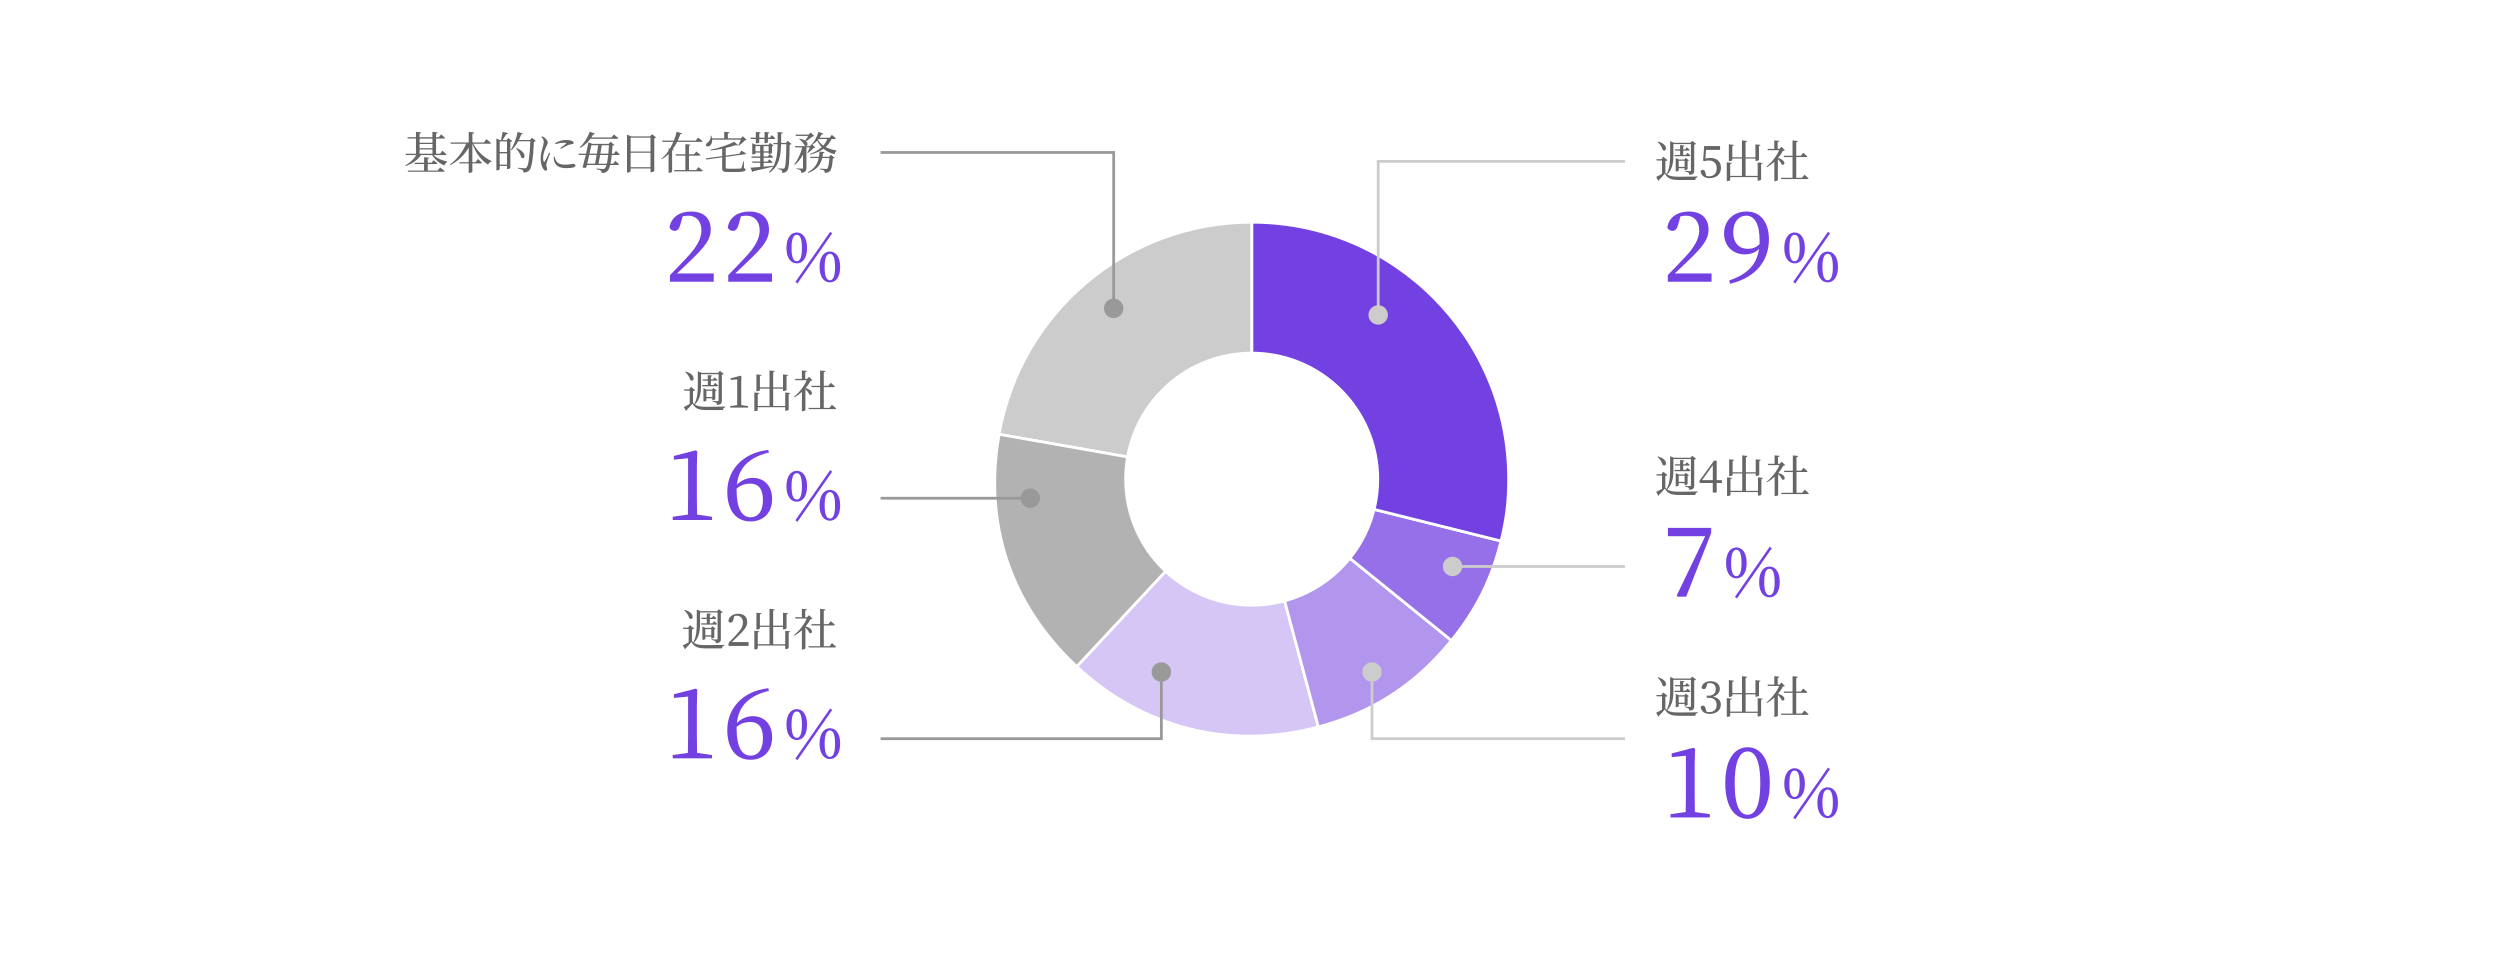 <?xml version="1.0" encoding="UTF-8"?>
<svg id="_レイヤー_2" data-name="レイヤー 2" xmlns="http://www.w3.org/2000/svg" viewBox="0 0 900 345">
  <defs>
    <style>
      .cls-1, .cls-2, .cls-3, .cls-4, .cls-5, .cls-6 {
        stroke: #fff;
      }

      .cls-1, .cls-2, .cls-3, .cls-4, .cls-5, .cls-6, .cls-7, .cls-8 {
        stroke-miterlimit: 10;
      }

      .cls-1, .cls-9 {
        fill: #7341e1;
      }

      .cls-2, .cls-10 {
        fill: #ccc;
      }

      .cls-3 {
        fill: #d5c6f6;
      }

      .cls-4 {
        fill: #b296ee;
      }

      .cls-5 {
        fill: #b2b2b2;
      }

      .cls-6 {
        fill: #9670e8;
      }

      .cls-7 {
        stroke: #999;
      }

      .cls-7, .cls-8 {
        fill: none;
      }

      .cls-8 {
        stroke: #ccc;
      }

      .cls-10, .cls-11, .cls-12, .cls-9, .cls-13 {
        stroke-width: 0px;
      }

      .cls-11 {
        fill: #666;
      }

      .cls-12 {
        fill: #999;
      }

      .cls-13 {
        fill: #fff;
      }
    </style>
  </defs>
  <g id="Object">
    <rect class="cls-13" width="900" height="345"/>
  </g>
  <g id="Text">
    <g>
      <path class="cls-9" d="M616.16,98.44v2.98h-15.75v-2.38c2.1-2.1,4.13-4.31,5.81-6.06,3.89-4.06,5.5-7.04,5.5-10.12s-1.82-5.22-4.69-5.22c-.56,0-1.29.07-2.07.25l-.77,2.8c-.46,1.75-1.12,2.42-2.1,2.42-.81,0-1.47-.42-1.86-1.15.53-3.92,3.89-5.81,7.7-5.81,4.94,0,7.14,2.7,7.14,6.55,0,3.29-1.79,5.92-7.67,11.48-1.08,1.05-2.73,2.62-4.48,4.27h13.23Z"/>
      <path class="cls-9" d="M622.53,100.96c6.79-2.31,9.94-5.92,10.71-11.34-1.29,1.3-3.04,1.96-5.15,1.96-4.09,0-7.42-2.84-7.42-7.53s3.4-7.91,8.12-7.91c4.97,0,8.02,3.85,8.02,10.01,0,7.32-4.24,13.69-14,16l-.28-1.19ZM633.42,87.97c.03-.42.03-.91.03-1.37,0-6.23-1.96-8.96-4.79-8.96-2.56,0-4.69,2.03-4.69,6.02s2.28,5.92,5.21,5.92c1.68,0,3.01-.49,4.24-1.61Z"/>
      <path class="cls-9" d="M649.76,89.28c0,3.92-1.79,5.54-3.7,5.54s-3.72-1.62-3.72-5.54,1.81-5.59,3.72-5.59,3.7,1.64,3.7,5.59ZM646.06,94.04c.96,0,1.84-.91,1.84-4.75s-.88-4.75-1.84-4.75-1.89.86-1.89,4.75.91,4.75,1.89,4.75ZM645.55,101.49l12.52-18.04.74.56-12.52,18.06-.74-.59ZM661.67,96.12c0,3.92-1.79,5.54-3.7,5.54s-3.72-1.62-3.72-5.54,1.81-5.56,3.72-5.56,3.7,1.62,3.7,5.56ZM657.97,100.88c.96,0,1.86-.91,1.86-4.75s-.91-4.75-1.86-4.75-1.89.88-1.89,4.75.93,4.75,1.89,4.75Z"/>
    </g>
    <g>
      <path class="cls-11" d="M602.43,55.44c0,2.35-.11,5.31-2.22,7.35.99.7,2.22.83,4.53.83,1.9,0,4.48-.02,6.47-.08v.22c-.54.11-.85.46-.93,1.04h-5.52c-2.99,0-4.31-.38-5.43-2.32-.59.74-1.5,1.76-2.1,2.31.03.19-.05.3-.19.37l-.82-1.47c.53-.22,1.33-.66,2.11-1.1v-4.79h-1.94l-.1-.48h1.81l.69-.91,1.5,1.25c-.11.13-.35.26-.77.32v4.21c.14.16.29.3.45.43,1.2-2.08,1.28-4.69,1.28-7.17v-4.63l1.38.58h5.95l.61-.72,1.42,1.1c-.11.11-.37.24-.69.29v9.33c0,.88-.19,1.41-1.75,1.54-.05-.32-.13-.61-.34-.77-.22-.18-.58-.32-1.26-.42v-.24s1.46.1,1.81.1c.27,0,.35-.1.35-.3v-9.44h-6.32v3.59ZM596.89,50.93c4.08,1.18,3.01,4.07,1.67,3.07-.19-1.01-1.06-2.22-1.84-2.94l.18-.13ZM604.84,55.76v-1.55h-1.78l-.13-.46h1.9v-1.54l1.57.16c-.03.19-.14.32-.45.37v1.01h.74l.56-.72s.64.51,1.04.93c-.03.18-.19.26-.4.26h-1.94v1.55h.93l.61-.77s.66.56,1.09.98c-.05.18-.19.26-.42.26h-5.28l-.11-.46h2.06ZM606.46,61.24v-.69h-2.13v.85c0,.08-.46.32-.91.32h-.16v-4.8l1.15.5h1.92l.54-.58,1.17.9c-.08.1-.27.21-.5.24v2.9c-.02.1-.56.37-.91.37h-.18ZM606.46,60.08v-2.21h-2.13v2.21h2.13Z"/>
      <path class="cls-11" d="M613.94,57.11c.58-.18,1.14-.26,1.78-.26,2.27,0,3.83,1.26,3.83,3.54s-1.62,3.75-4.1,3.75c-1.78,0-2.91-.82-3.27-2.43.14-.37.45-.56.83-.56.51,0,.74.26.95,1.1l.29,1.06c.37.11.7.16,1.07.16,1.74,0,2.69-1.14,2.69-2.9s-1.04-2.79-2.74-2.79c-.56,0-1.14.06-1.7.22l-.45-.13.37-5.28h5.73v1.36h-5.06l-.22,3.15Z"/>
      <path class="cls-11" d="M634.55,58.64c-.03.21-.18.35-.56.42v5.6c0,.14-.56.38-1.02.38h-.22v-1.28h-9.89v1.06c0,.13-.54.37-1.01.37h-.22v-6.74l1.79.19c-.03.21-.16.35-.56.42v4.24h4.23v-6.24h-3.46v.58c0,.13-.54.37-1.01.37h-.24v-6.05l1.81.19c-.03.21-.18.35-.56.42v4.05h3.46v-6.08l1.87.21c-.05.22-.18.38-.56.45v5.43h3.55v-4.66l1.81.19c-.03.21-.16.35-.54.42v5.01c0,.11-.56.35-1.04.35h-.22v-.86h-3.55v6.24h4.35v-4.85l1.81.19Z"/>
      <path class="cls-11" d="M642.58,54.1c-.14.11-.35.16-.72.18-.42.86-1.02,1.74-1.76,2.59,3.2.9,2.45,3.03,1.31,2.34-.21-.62-.82-1.38-1.39-1.94v7.51c0,.11-.42.43-1.04.43h-.22v-6.96c-.83.77-1.75,1.44-2.69,1.97l-.19-.19c1.94-1.52,3.76-3.92,4.61-5.97h-4.07l-.14-.48h2.46v-3.04l1.81.18c-.03.22-.18.38-.59.45v2.42h.61l.78-.74,1.23,1.26ZM649.56,62.9s.96.77,1.52,1.31c-.05.18-.21.26-.42.26h-9.43l-.11-.46h4.19v-7.46h-3.06l-.13-.48h3.19v-5.51l1.91.19c-.03.24-.18.4-.58.46v4.85h1.7l.8-1.06s.93.74,1.49,1.28c-.03.18-.19.26-.42.26h-3.57v7.46h2.1l.82-1.1Z"/>
    </g>
    <g>
      <path class="cls-9" d="M616.02,190.05v1.85l-9,22.89h-3.08l-.35-.35,10.29-21.42h-13.44v-2.98h15.58Z"/>
      <path class="cls-9" d="M628.8,202.67c0,3.92-1.79,5.54-3.7,5.54s-3.72-1.62-3.72-5.54,1.81-5.59,3.72-5.59,3.7,1.64,3.7,5.59ZM625.1,207.42c.96,0,1.84-.91,1.84-4.75s-.88-4.75-1.84-4.75-1.89.86-1.89,4.75.91,4.75,1.89,4.75ZM624.58,214.87l12.52-18.04.74.56-12.52,18.06-.74-.59ZM640.71,209.51c0,3.92-1.79,5.54-3.7,5.54s-3.72-1.62-3.72-5.54,1.81-5.56,3.72-5.56,3.7,1.62,3.7,5.56ZM637.01,214.26c.96,0,1.86-.91,1.86-4.75s-.91-4.75-1.86-4.75-1.89.88-1.89,4.75.93,4.75,1.89,4.75Z"/>
    </g>
    <g>
      <path class="cls-11" d="M602.43,168.83c0,2.35-.11,5.31-2.22,7.35.99.7,2.22.83,4.53.83,1.9,0,4.48-.02,6.47-.08v.22c-.54.11-.85.46-.93,1.04h-5.52c-2.99,0-4.31-.38-5.43-2.32-.59.74-1.5,1.76-2.1,2.31.03.19-.05.3-.19.37l-.82-1.47c.53-.22,1.33-.66,2.11-1.1v-4.79h-1.94l-.1-.48h1.81l.69-.91,1.5,1.25c-.11.13-.35.26-.77.32v4.21c.14.16.29.3.45.43,1.2-2.08,1.28-4.69,1.28-7.17v-4.63l1.38.58h5.95l.61-.72,1.42,1.1c-.11.11-.37.24-.69.29v9.33c0,.88-.19,1.41-1.75,1.54-.05-.32-.13-.61-.34-.77-.22-.18-.58-.32-1.26-.42v-.24s1.46.1,1.81.1c.27,0,.35-.1.35-.3v-9.44h-6.32v3.59ZM596.89,164.31c4.08,1.18,3.01,4.07,1.67,3.07-.19-1.01-1.06-2.22-1.84-2.94l.18-.13ZM604.84,169.15v-1.55h-1.78l-.13-.46h1.9v-1.54l1.57.16c-.03.19-.14.32-.45.37v1.01h.74l.56-.72s.64.51,1.04.93c-.03.18-.19.26-.4.26h-1.94v1.55h.93l.61-.77s.66.56,1.09.98c-.05.18-.19.26-.42.26h-5.28l-.11-.46h2.06ZM606.46,174.62v-.69h-2.13v.85c0,.08-.46.32-.91.32h-.16v-4.8l1.15.5h1.92l.54-.58,1.17.9c-.08.1-.27.21-.5.24v2.9c-.02.1-.56.37-.91.37h-.18ZM606.46,173.47v-2.21h-2.13v2.21h2.13Z"/>
      <path class="cls-11" d="M619.87,173.87h-1.86v3.43h-1.41v-3.43h-4.75v-.85l5.19-7.19h.98v7.01h1.86v1.02ZM616.61,172.85v-5.39l-3.87,5.39h3.87Z"/>
      <path class="cls-11" d="M634.66,172.03c-.03.21-.18.35-.56.42v5.6c0,.14-.56.38-1.02.38h-.22v-1.28h-9.89v1.06c0,.13-.54.37-1.01.37h-.22v-6.74l1.79.19c-.03.21-.16.35-.56.42v4.24h4.23v-6.24h-3.46v.58c0,.13-.54.37-1.01.37h-.24v-6.05l1.81.19c-.03.21-.18.35-.56.42v4.05h3.46v-6.08l1.87.21c-.05.22-.18.38-.56.45v5.43h3.55v-4.66l1.81.19c-.03.21-.16.35-.54.42v5.01c0,.11-.56.35-1.04.35h-.22v-.86h-3.55v6.24h4.35v-4.85l1.81.19Z"/>
      <path class="cls-11" d="M642.69,167.48c-.14.11-.35.16-.72.18-.42.86-1.02,1.74-1.76,2.59,3.2.9,2.45,3.03,1.31,2.34-.21-.62-.82-1.38-1.39-1.94v7.51c0,.11-.42.43-1.04.43h-.22v-6.96c-.83.77-1.74,1.44-2.69,1.97l-.19-.19c1.94-1.52,3.76-3.92,4.61-5.97h-4.07l-.14-.48h2.46v-3.04l1.81.18c-.03.22-.18.38-.59.45v2.42h.61l.78-.74,1.23,1.26ZM649.67,176.29s.96.77,1.52,1.31c-.05.18-.21.26-.42.26h-9.43l-.11-.46h4.19v-7.46h-3.06l-.13-.48h3.19v-5.51l1.9.19c-.03.24-.18.4-.58.46v4.85h1.7l.8-1.06s.93.74,1.49,1.28c-.03.18-.19.26-.42.26h-3.57v7.46h2.1l.82-1.1Z"/>
    </g>
    <g>
      <path class="cls-9" d="M615.53,293.1v1.19h-14.14v-1.19l5.46-.77c.03-2.03.07-4.1.07-6.13v-14.14l-5.11.49v-1.33l7.88-2.03.53.39-.14,5.5v11.13c0,2.03.04,4.1.07,6.13l5.39.77Z"/>
      <path class="cls-9" d="M637.13,281.93c0,9.45-3.96,12.85-7.98,12.85s-8.05-3.4-8.05-12.85,3.92-12.92,8.05-12.92,7.98,3.5,7.98,12.92ZM629.15,293.31c2.34,0,4.55-2.38,4.55-11.38s-2.21-11.41-4.55-11.41-4.66,2.38-4.66,11.41,2.21,11.38,4.66,11.38Z"/>
      <path class="cls-9" d="M649.76,282.16c0,3.92-1.79,5.54-3.7,5.54s-3.72-1.62-3.72-5.54,1.81-5.59,3.72-5.59,3.7,1.64,3.7,5.59ZM646.06,286.91c.96,0,1.84-.91,1.84-4.75s-.88-4.75-1.84-4.75-1.89.86-1.89,4.75.91,4.75,1.89,4.75ZM645.55,294.36l12.52-18.04.74.56-12.52,18.06-.74-.59ZM661.67,288.99c0,3.92-1.79,5.54-3.7,5.54s-3.72-1.62-3.72-5.54,1.81-5.56,3.72-5.56,3.7,1.62,3.7,5.56ZM657.97,293.75c.96,0,1.86-.91,1.86-4.75s-.91-4.75-1.86-4.75-1.89.88-1.89,4.75.93,4.75,1.89,4.75Z"/>
    </g>
    <g>
      <path class="cls-11" d="M602.43,248.32c0,2.35-.11,5.31-2.22,7.35.99.7,2.22.83,4.53.83,1.9,0,4.48-.02,6.47-.08v.22c-.54.11-.85.46-.93,1.04h-5.52c-2.99,0-4.31-.38-5.43-2.32-.59.74-1.5,1.76-2.1,2.31.03.19-.05.3-.19.37l-.82-1.47c.53-.22,1.33-.66,2.11-1.1v-4.79h-1.94l-.1-.48h1.81l.69-.91,1.5,1.25c-.11.13-.35.26-.77.32v4.21c.14.16.29.3.45.43,1.2-2.08,1.28-4.69,1.28-7.17v-4.63l1.38.58h5.95l.61-.72,1.42,1.1c-.11.11-.37.24-.69.29v9.33c0,.88-.19,1.41-1.75,1.54-.05-.32-.13-.61-.34-.77-.22-.18-.58-.32-1.26-.42v-.24s1.46.1,1.81.1c.27,0,.35-.1.35-.3v-9.44h-6.32v3.59ZM596.89,243.8c4.08,1.18,3.01,4.07,1.67,3.07-.19-1.01-1.06-2.22-1.84-2.94l.18-.13ZM604.84,248.64v-1.55h-1.78l-.13-.46h1.9v-1.54l1.57.16c-.03.19-.14.32-.45.37v1.01h.74l.56-.72s.64.51,1.04.93c-.03.18-.19.26-.4.26h-1.94v1.55h.93l.61-.77s.66.56,1.09.98c-.05.18-.19.26-.42.26h-5.28l-.11-.46h2.06ZM606.46,254.11v-.69h-2.13v.85c0,.08-.46.32-.91.32h-.16v-4.8l1.15.5h1.92l.54-.58,1.17.9c-.08.1-.27.21-.5.24v2.9c-.02.1-.56.37-.91.37h-.18ZM606.46,252.96v-2.21h-2.13v2.21h2.13Z"/>
      <path class="cls-11" d="M614.36,247.04c-.19.7-.43,1.04-.99,1.04-.37,0-.66-.16-.82-.59.32-1.54,1.66-2.26,3.28-2.26,2.03,0,3.31,1.12,3.31,2.74,0,1.3-.86,2.35-2.42,2.85,1.9.35,2.79,1.42,2.79,2.86,0,1.94-1.58,3.33-3.92,3.33-1.75,0-3.04-.74-3.36-2.43.19-.38.48-.56.85-.56.54,0,.75.35.96,1.15l.29,1.04c.35.1.69.13,1.01.13,1.74,0,2.64-.98,2.64-2.58s-.91-2.54-2.72-2.54h-.83v-.77h.69c1.57,0,2.56-.86,2.56-2.43,0-1.34-.8-2.1-2.18-2.1-.24,0-.53.02-.85.1l-.29,1.02Z"/>
      <path class="cls-11" d="M634.56,251.52c-.03.21-.18.35-.56.42v5.6c0,.14-.56.38-1.02.38h-.22v-1.28h-9.89v1.06c0,.13-.54.37-1.01.37h-.22v-6.74l1.79.19c-.03.21-.16.35-.56.42v4.24h4.23v-6.24h-3.46v.58c0,.13-.54.37-1.01.37h-.24v-6.05l1.81.19c-.03.21-.18.35-.56.42v4.05h3.46v-6.08l1.87.21c-.05.22-.18.38-.56.45v5.43h3.55v-4.66l1.81.19c-.03.21-.16.35-.54.42v5.01c0,.11-.56.35-1.04.35h-.22v-.86h-3.55v6.24h4.35v-4.85l1.81.19Z"/>
      <path class="cls-11" d="M642.59,246.97c-.14.11-.35.16-.72.18-.42.86-1.02,1.74-1.76,2.59,3.2.9,2.45,3.03,1.31,2.34-.21-.62-.82-1.38-1.39-1.94v7.51c0,.11-.42.43-1.04.43h-.22v-6.96c-.83.77-1.74,1.44-2.69,1.97l-.19-.19c1.94-1.52,3.76-3.92,4.61-5.97h-4.07l-.14-.48h2.46v-3.04l1.81.18c-.03.22-.18.38-.59.45v2.42h.61l.78-.74,1.23,1.26ZM649.57,255.78s.96.77,1.52,1.31c-.05.18-.21.26-.42.26h-9.43l-.11-.46h4.19v-7.46h-3.06l-.13-.48h3.19v-5.51l1.9.19c-.03.24-.18.4-.58.46v4.85h1.7l.8-1.06s.93.74,1.49,1.28c-.03.18-.19.26-.42.26h-3.57v7.46h2.1l.82-1.1Z"/>
    </g>
    <g>
      <path class="cls-11" d="M156.1,55.83c1.14,1.18,3.2,1.99,4.9,2.3l-.05.21c-.51.29-.82.71-.9,1.26-1.78-.7-3.47-2.13-4.47-3.78h-4.03c-1.15,1.76-3.09,3.06-5.46,3.97l-.16-.26c1.68-.93,3.07-2.26,3.95-3.71h-3.75l-.14-.48h3.76v-5.46h-2.96l-.13-.48h3.09v-1.94l1.87.19c-.03.22-.18.38-.58.45v1.3h4.63v-1.94l1.89.19c-.05.22-.19.38-.58.45v1.3h.99l.82-1.02s.88.72,1.44,1.25c-.05.18-.21.26-.43.26h-2.82v5.46h1.46l.82-1.09s.94.77,1.5,1.31c-.05.18-.21.26-.42.26h-4.26ZM158.44,60.28s1.01.77,1.63,1.31c-.05.16-.21.24-.45.24h-12.73l-.13-.45h5.91v-2.31h-3.3l-.13-.48h3.43v-1.99l1.84.18c-.03.19-.16.34-.53.4v1.41h1.38l.74-.93s.86.67,1.38,1.15c-.05.18-.19.26-.42.26h-3.07v2.31h3.57l.88-1.1ZM151.06,49.89v1.49h4.63v-1.49h-4.63ZM151.06,53.35h4.63v-1.5h-4.63v1.5ZM155.69,55.35v-1.54h-4.63v1.54h4.63Z"/>
      <path class="cls-11" d="M170.39,51.73c1.44,2.79,4.11,5.19,6.61,6.27l-.05.18c-.54.08-1.01.46-1.23,1.12-2.42-1.54-4.47-4.18-5.67-7.55v6.63h1.17l.82-1.14s.93.78,1.47,1.33c-.05.18-.18.26-.4.26h-3.06v2.96c0,.16-.53.45-1.06.45h-.26v-3.41h-3.27l-.11-.45h3.38v-5.27c-1.44,2.59-3.7,4.8-6.61,6.34l-.16-.22c2.62-1.87,4.72-4.71,5.83-7.49h-5.52l-.14-.46h6.61v-3.81l1.94.22c-.05.24-.18.4-.62.48v3.11h4.15l.9-1.18s1.04.82,1.65,1.39c-.05.18-.21.26-.43.26h-5.92Z"/>
      <path class="cls-11" d="M184.42,50.8c-.11.13-.37.26-.69.32v9.36c-.02.11-.61.4-1.02.4h-.19v-1.17h-2.63v1.17c0,.16-.45.45-.98.45h-.21v-11.48l1.26.59h.43c.18-.77.42-2.07.56-2.96l1.94.45c-.06.26-.27.38-.61.38-.38.62-.96,1.52-1.39,2.13h1.46l.66-.74,1.41,1.09ZM179.89,50.9v3.83h2.63v-3.83h-2.63ZM182.52,59.26v-4.07h-2.63v4.07h2.63ZM192.89,50.79c-.13.13-.35.22-.7.27-.22,5.84-.75,9.32-1.65,10.29-.56.56-1.22.77-2.11.77,0-.4-.06-.71-.32-.9-.27-.22-.94-.43-1.63-.56l.02-.26c.75.08,1.94.18,2.34.18.34,0,.5-.05.67-.24.74-.62,1.18-4.21,1.41-9.49h-4.37c-.69,1.3-1.5,2.4-2.43,3.23l-.22-.14c1.01-1.58,1.98-4,2.46-6.45l1.89.56c-.06.18-.26.34-.61.32-.24.7-.53,1.39-.85,2.03h3.99l.74-.82,1.39,1.2ZM185.9,53.29c4.19,1.67,3.03,4.48,1.73,3.43-.18-1.12-1.1-2.47-1.9-3.3l.18-.13Z"/>
      <path class="cls-11" d="M198.09,55.08c-.32.86-1.01,2.54-1.17,3.15-.16.53-.26.9-.26,1.17,0,.5.32,1.02.32,1.42s-.19.61-.56.61c-.32,0-.61-.26-.85-.62-.48-.71-.94-2.08-.94-3.67,0-1.78.5-3.22.75-4.18.19-.78.37-1.36.38-1.95.02-.61-.37-1.18-.88-1.73l.24-.21c.38.14.64.27.93.5.38.29,1.15,1.07,1.15,1.79,0,.38-.22.69-.62,1.58-.45.96-1.06,2.4-1.06,3.92,0,.74.1,1.06.21,1.26.11.21.22.24.37.02.37-.56,1.25-2.43,1.63-3.23l.35.16ZM199.67,56.42c.1.38.24.96.45,1.33.56.99,1.38,1.52,3.36,1.52,1.7,0,2.32-.29,2.69-.29.5,0,1.01.19,1.01.61,0,.75-1.52.94-3.31.94-2.66,0-3.99-.96-4.39-2.66-.13-.48-.16-.98-.16-1.41l.35-.05ZM199.83,51.54c1.26-.82,2.77-1.14,3.91-1.14s1.71.13,2.24.37c.38.18.53.43.53.66,0,.26-.14.42-.5.46-.42.06-.86.1-1.42.3-.7.3-1.81.91-2.62,1.41l-.26-.29c.7-.53,1.76-1.31,2.06-1.6.19-.19.21-.3-.88-.3-.61,0-1.58.08-2.93.5l-.13-.37Z"/>
      <path class="cls-11" d="M220.24,55.78c-.13,1.23-.29,2.29-.48,3.15h1.01l.72-1.01s.86.7,1.36,1.22c-.05.18-.19.26-.4.26h-2.79c-.27,1.09-.61,1.83-.98,2.19-.54.53-1.22.69-2.08.69,0-.37-.05-.64-.29-.82-.26-.22-.9-.42-1.55-.53l.02-.27c.7.08,1.86.19,2.26.19.34,0,.48-.06.7-.24.21-.18.42-.59.59-1.22h-7.06l-.22.9c-.3.18-.64.19-1.33,0,.37-1.33.78-2.95,1.15-4.51h-2.51l-.13-.46h2.75c.35-1.57.67-3.04.86-4.11l1.41.59h5.83l.74-.78,1.36,1.17c-.11.13-.32.22-.69.27-.05,1.04-.13,2-.21,2.87h.7l.75-1.02s.86.72,1.36,1.23c-.05.18-.19.26-.4.26h-2.46ZM212.55,49.97c-1.07,1.44-2.34,2.53-3.65,3.28l-.19-.19c1.33-1.22,2.75-3.33,3.59-5.63l1.89.67c-.06.19-.26.34-.62.3-.21.38-.43.74-.67,1.09h7.23l.86-1.06s.96.7,1.58,1.28c-.03.18-.19.26-.43.26h-9.59ZM212.14,55.78c-.24,1.06-.5,2.16-.75,3.15h2.82c.18-.88.4-2,.59-3.15h-2.66ZM212.9,52.26c-.16.82-.4,1.91-.66,3.06h2.64c.18-1.09.35-2.18.5-3.06h-2.48ZM218.46,58.94c.19-.82.37-1.87.5-3.15h-2.9c-.21,1.15-.42,2.27-.61,3.15h3.01ZM216.63,52.26c-.13.9-.3,1.97-.5,3.06h2.88c.08-.93.16-1.95.22-3.06h-2.61Z"/>
      <path class="cls-11" d="M236.2,49.46c-.1.14-.34.27-.66.34v11.76c-.02.11-.67.45-1.15.45h-.21v-1.36h-7.15v.96c0,.16-.48.5-1.07.5h-.24v-13.65l1.44.64h6.87l.7-.8,1.47,1.17ZM227.03,49.56v4.98h7.15v-4.98h-7.15ZM234.18,60.18v-5.19h-7.15v5.19h7.15Z"/>
      <path class="cls-11" d="M243.78,51.06c-.45.91-.99,1.82-1.65,2.69l.42.1c-.03.18-.21.29-.59.34v7.6c-.02.11-.37.43-1.09.43h-.18v-6.79c-.7.71-1.5,1.34-2.39,1.89l-.19-.16c.99-.83,1.84-1.83,2.58-2.91v-.83l.46.11c.48-.8.9-1.63,1.25-2.46h-3.89l-.13-.46h4.21c.43-1.07.77-2.14.99-3.15l1.97.53c-.06.19-.21.3-.64.3-.24.75-.54,1.54-.91,2.32h6.44l.86-1.1s1.01.79,1.62,1.31c-.05.18-.19.26-.42.26h-8.72ZM251.43,60.15s.99.75,1.58,1.28c-.05.18-.21.24-.43.24h-9.83l-.13-.45h4.11v-5.2h-3.44l-.11-.48h3.55v-3.65l1.81.18c-.03.19-.14.34-.51.4v3.07h1.84l.8-.99s.91.7,1.49,1.22c-.05.18-.19.26-.42.26h-3.71v5.2h2.56l.83-1.07Z"/>
      <path class="cls-11" d="M266.87,54.2s1.06.61,1.7,1.04c0,.16-.14.29-.35.3l-6.96.94v3.78c0,.37.13.48.96.48h2.23c.96,0,1.71-.02,2.03-.05.27-.02.35-.08.45-.26.16-.3.38-1.22.66-2.37h.19l.05,2.46c.46.16.58.3.58.58,0,.61-.66.83-4.02.83h-2.31c-1.65,0-2.1-.27-2.1-1.39v-3.89l-5.7.79-.19-.43,5.89-.8v-2.67c-1.38.27-2.82.5-4.19.64l-.08-.27c3.09-.59,6.74-1.84,8.58-2.87l1.44,1.2c-.14.13-.43.14-.86,0-.99.35-2.24.7-3.6,1.02v2.77l4.91-.67.7-1.17ZM256.39,50.28c.05,1.12-.4,1.89-.9,2.22-.43.32-1.09.34-1.3-.11-.16-.38.08-.75.43-.98.69-.4,1.31-1.39,1.23-2.54h.26c.11.34.19.66.22.94h4.39v-2.37l1.89.18c-.03.22-.18.38-.58.45v1.74h4.63l.75-.78,1.38,1.33c-.13.11-.29.16-.61.18-.54.59-1.49,1.42-2.21,1.92l-.19-.13c.29-.53.67-1.39.91-2.05h-10.31Z"/>
      <path class="cls-11" d="M270.25,50.04l-.11-.48h1.97v-2.06l1.7.16c-.02.21-.16.37-.48.43v1.47h1.9v-2.06l1.73.16c-.03.21-.16.38-.5.43v1.47h.7l.67-.93s.75.62,1.25,1.15c-.05.18-.19.26-.42.26h-2.21v1.18c0,.08-.32.32-.96.32h-.27v-1.5h-1.9v1.25c0,.08-.38.29-.94.29h-.27v-1.54h-1.86ZM284.93,51.83c-.11.14-.3.24-.66.29-.06,6.02-.24,8.59-.94,9.41-.42.5-1.04.72-1.71.72,0-.42-.05-.72-.22-.91-.21-.21-.7-.37-1.25-.48l.02-.26c.54.05,1.36.13,1.68.13.27,0,.4-.06.54-.21.48-.48.62-3.23.69-8.6h-1.9c-.11,4.37-.67,7.84-4.15,10.28l-.22-.26c.62-.61,1.14-1.26,1.54-1.97-1.67.42-3.92.96-7.11,1.65-.1.18-.26.29-.42.32l-.62-1.57c.74-.03,1.97-.13,3.47-.26v-1.49h-2.8l-.13-.46h2.93v-1.36h-3.07l-.13-.48h3.2v-1.38h-1.7v.35c0,.06-.37.3-.98.3h-.19v-4.02l1.33.56h4.53l.58-.67,1.22.93c-.1.13-.24.21-.56.26v2.46c0,.06-.42.29-1.01.29h-.18v-.46h-1.82v1.38h1.54l.67-.86s.78.62,1.25,1.09c-.03.18-.18.26-.4.26h-3.06v1.36h1.42l.64-.82s.75.59,1.22,1.04c-.05.16-.21.24-.42.24h-2.87v1.39c1.1-.11,2.3-.22,3.52-.34l.02.16c1.18-2.18,1.46-4.82,1.52-7.92h-1.47l-.13-.46h1.6c.02-1.23,0-2.54,0-3.94l1.86.19c-.05.22-.21.38-.58.45-.02,1.15-.02,2.24-.03,3.3h1.7l.7-.77,1.34,1.14ZM273.66,54.49v-1.89h-1.7v1.89h1.7ZM274.88,52.6v1.89h1.82v-1.89h-1.82Z"/>
      <path class="cls-11" d="M290.62,54.98c.3-.51.69-1.3.94-1.92h-1.25v7.39c0,.94-.22,1.63-1.84,1.78-.02-.4-.13-.72-.34-.93-.22-.21-.62-.37-1.39-.46v-.24s1.63.11,1.97.11c.3,0,.38-.08.38-.3v-4.74c-.75,1.39-1.73,2.64-2.91,3.68l-.22-.22c1.31-1.65,2.29-3.89,2.85-6.07h-2.51l-.14-.46h5.39l.7-.72,1.3,1.23c-.13.11-.32.14-.64.16-.48.58-1.39,1.38-2.1,1.82l-.19-.11ZM286.52,48.93l-.14-.48h4.71l.75-.75,1.31,1.28c-.13.11-.3.13-.64.16-.56.51-1.57,1.2-2.37,1.71,1.1.94.48,2.1-.43,1.6-.3-.83-1.28-1.84-2.03-2.4l.14-.13c.9.14,1.55.4,2,.69.38-.5.85-1.15,1.17-1.68h-4.47ZM299.13,55.74l1.33,1.09c-.11.11-.3.18-.64.22-.16,2.56-.54,4.18-1.2,4.71-.43.32-1.02.48-1.7.48,0-.35-.06-.66-.29-.83-.24-.19-.83-.35-1.44-.45v-.27c.64.06,1.74.14,2.08.14.26,0,.4-.03.54-.14.35-.3.64-1.71.78-3.79h-2.59c-.5,2.08-1.68,4.13-5.04,5.33l-.18-.24c2.5-1.22,3.54-3.11,3.95-5.09h-2.94l-.14-.46h3.19c.1-.62.14-1.26.18-1.87l1.82.18c-.03.19-.16.35-.54.4-.05.43-.1.86-.19,1.3h2.37l.66-.69ZM299.34,50.07c-.5,1.1-1.2,2.06-2.11,2.86,1.06.58,2.34.99,3.95,1.25l-.05.19c-.35.16-.58.58-.66,1.17-1.78-.5-3.06-1.15-4.03-1.97-1.28.93-2.87,1.62-4.74,2.1l-.11-.24c1.71-.62,3.12-1.46,4.21-2.45-.64-.69-1.15-1.44-1.6-2.31-.53.56-1.1,1.02-1.7,1.39l-.19-.18c.91-1.01,1.84-2.64,2.35-4.42l1.75.66c-.06.18-.27.32-.61.27-.22.43-.46.83-.72,1.2h3.59l.78-1.04s.93.72,1.46,1.25c-.03.18-.19.26-.4.26h-1.17ZM294.73,50.07c-.08.11-.18.22-.27.34.53.77,1.14,1.44,1.92,2,.62-.71,1.12-1.49,1.44-2.34h-3.09Z"/>
    </g>
    <g>
      <path class="cls-9" d="M256.95,98.44v2.98h-15.75v-2.38c2.1-2.1,4.13-4.31,5.81-6.06,3.89-4.06,5.5-7.04,5.5-10.12s-1.82-5.22-4.69-5.22c-.56,0-1.29.07-2.07.25l-.77,2.8c-.46,1.75-1.12,2.42-2.1,2.42-.81,0-1.47-.42-1.85-1.15.52-3.92,3.89-5.81,7.7-5.81,4.94,0,7.14,2.7,7.14,6.55,0,3.29-1.79,5.92-7.67,11.48-1.09,1.05-2.73,2.62-4.48,4.27h13.23Z"/>
      <path class="cls-9" d="M277.92,98.44v2.98h-15.75v-2.38c2.1-2.1,4.13-4.31,5.81-6.06,3.89-4.06,5.5-7.04,5.5-10.12s-1.82-5.22-4.69-5.22c-.56,0-1.29.07-2.07.25l-.77,2.8c-.46,1.75-1.12,2.42-2.1,2.42-.81,0-1.47-.42-1.85-1.15.52-3.92,3.89-5.81,7.7-5.81,4.94,0,7.14,2.7,7.14,6.55,0,3.29-1.79,5.92-7.67,11.48-1.09,1.05-2.73,2.62-4.48,4.27h13.23Z"/>
      <path class="cls-9" d="M290.55,89.28c0,3.92-1.79,5.54-3.7,5.54s-3.73-1.62-3.73-5.54,1.81-5.59,3.73-5.59,3.7,1.64,3.7,5.59ZM286.85,94.04c.96,0,1.84-.91,1.84-4.75s-.88-4.75-1.84-4.75-1.89.86-1.89,4.75.91,4.75,1.89,4.75ZM286.34,101.49l12.52-18.04.73.56-12.52,18.06-.74-.59ZM302.46,96.12c0,3.92-1.79,5.54-3.7,5.54s-3.72-1.62-3.72-5.54,1.81-5.56,3.72-5.56,3.7,1.62,3.7,5.56ZM298.76,100.88c.96,0,1.86-.91,1.86-4.75s-.91-4.75-1.86-4.75-1.89.88-1.89,4.75.93,4.75,1.89,4.75Z"/>
    </g>
    <g>
      <path class="cls-11" d="M252.39,138.27c0,2.35-.11,5.31-2.22,7.35.99.7,2.22.83,4.53.83,1.9,0,4.48-.02,6.47-.08v.22c-.54.11-.85.46-.93,1.04h-5.52c-2.99,0-4.31-.38-5.43-2.32-.59.74-1.5,1.76-2.1,2.31.03.19-.05.3-.19.37l-.82-1.47c.53-.22,1.33-.66,2.11-1.1v-4.79h-1.94l-.1-.48h1.81l.69-.91,1.5,1.25c-.11.13-.35.26-.77.32v4.21c.14.16.29.3.45.43,1.2-2.08,1.28-4.69,1.28-7.17v-4.63l1.38.58h5.95l.61-.72,1.42,1.1c-.11.11-.37.24-.69.29v9.33c0,.88-.19,1.41-1.74,1.54-.05-.32-.13-.61-.34-.77-.22-.18-.58-.32-1.26-.42v-.24s1.46.1,1.81.1c.27,0,.35-.1.35-.3v-9.44h-6.32v3.59ZM246.85,133.75c4.08,1.18,3.01,4.07,1.66,3.07-.19-1.01-1.06-2.22-1.84-2.94l.18-.13ZM254.81,138.59v-1.55h-1.78l-.13-.46h1.9v-1.54l1.57.16c-.03.19-.14.32-.45.37v1.01h.74l.56-.72s.64.51,1.04.93c-.03.18-.19.26-.4.26h-1.94v1.55h.93l.61-.77s.66.56,1.09.98c-.05.18-.19.26-.42.26h-5.28l-.11-.46h2.06ZM256.43,144.06v-.69h-2.13v.85c0,.08-.46.32-.91.32h-.16v-4.8l1.15.5h1.92l.54-.58,1.17.9c-.08.1-.27.21-.5.24v2.9c-.02.1-.56.37-.91.37h-.18ZM256.43,142.91v-2.21h-2.13v2.21h2.13Z"/>
      <path class="cls-11" d="M269.34,146.19v.54h-6.47v-.54l2.5-.35c.02-.93.03-1.87.03-2.8v-6.47l-2.34.22v-.61l3.6-.93.24.18-.06,2.51v5.09c0,.93.02,1.87.03,2.8l2.47.35Z"/>
      <path class="cls-11" d="M284.48,141.47c-.03.21-.18.35-.56.42v5.6c0,.14-.56.38-1.02.38h-.22v-1.28h-9.89v1.06c0,.13-.54.37-1.01.37h-.22v-6.74l1.79.19c-.03.21-.16.35-.56.42v4.24h4.23v-6.24h-3.46v.58c0,.13-.54.37-1.01.37h-.24v-6.05l1.81.19c-.03.21-.18.35-.56.42v4.05h3.46v-6.08l1.87.21c-.05.22-.18.38-.56.45v5.43h3.55v-4.66l1.81.19c-.03.21-.16.35-.54.42v5.01c0,.11-.56.35-1.04.35h-.22v-.86h-3.55v6.24h4.35v-4.85l1.81.19Z"/>
      <path class="cls-11" d="M292.51,136.92c-.14.11-.35.16-.72.18-.42.86-1.02,1.74-1.76,2.59,3.2.9,2.45,3.03,1.31,2.34-.21-.62-.82-1.38-1.39-1.94v7.51c0,.11-.42.43-1.04.43h-.22v-6.96c-.83.77-1.74,1.44-2.69,1.97l-.19-.19c1.94-1.52,3.76-3.92,4.61-5.97h-4.07l-.14-.48h2.46v-3.04l1.81.18c-.03.22-.18.38-.59.45v2.42h.61l.78-.74,1.23,1.26ZM299.49,145.72s.96.77,1.52,1.31c-.05.18-.21.26-.42.26h-9.43l-.11-.46h4.19v-7.46h-3.06l-.13-.48h3.19v-5.51l1.9.19c-.03.24-.18.4-.58.46v4.85h1.7l.8-1.06s.93.74,1.49,1.28c-.03.18-.19.26-.42.26h-3.57v7.46h2.1l.82-1.1Z"/>
    </g>
    <g>
      <path class="cls-9" d="M256.32,186.02v1.19h-14.14v-1.19l5.46-.77c.03-2.03.07-4.1.07-6.13v-14.14l-5.11.49v-1.33l7.88-2.03.53.39-.14,5.5v11.13c0,2.03.04,4.1.07,6.13l5.39.77Z"/>
      <path class="cls-9" d="M276.8,162.92c-7.32,1.75-10.92,5.6-11.52,11.59,1.61-1.61,3.61-2.48,5.71-2.48,4.17,0,6.97,2.94,6.97,7.53,0,5.22-3.22,8.16-7.84,8.16-5.11,0-8.3-3.96-8.3-10.71,0-7.56,5.29-13.97,14.77-15.05l.21.98ZM265.17,176.46c0,6.58,1.89,9.77,5.04,9.77,2.63,0,4.45-2.07,4.45-6.27s-1.82-5.85-4.55-5.85c-1.65,0-3.43.46-4.94,1.79v.56Z"/>
      <path class="cls-9" d="M290.55,175.08c0,3.92-1.79,5.54-3.7,5.54s-3.73-1.62-3.73-5.54,1.81-5.59,3.73-5.59,3.7,1.64,3.7,5.59ZM286.85,179.83c.96,0,1.84-.91,1.84-4.75s-.88-4.75-1.84-4.75-1.89.86-1.89,4.75.91,4.75,1.89,4.75ZM286.34,187.28l12.52-18.04.73.56-12.52,18.06-.74-.59ZM302.46,181.92c0,3.92-1.79,5.54-3.7,5.54s-3.72-1.62-3.72-5.54,1.81-5.56,3.72-5.56,3.7,1.62,3.7,5.56ZM298.76,186.67c.96,0,1.86-.91,1.86-4.75s-.91-4.75-1.86-4.75-1.89.88-1.89,4.75.93,4.75,1.89,4.75Z"/>
    </g>
    <g>
      <path class="cls-11" d="M252.02,224.06c0,2.35-.11,5.31-2.22,7.35.99.7,2.22.83,4.53.83,1.9,0,4.48-.02,6.47-.08v.22c-.54.11-.85.46-.93,1.04h-5.52c-2.99,0-4.31-.38-5.43-2.32-.59.74-1.5,1.76-2.1,2.31.03.19-.05.3-.19.37l-.82-1.47c.53-.22,1.33-.66,2.11-1.1v-4.79h-1.94l-.1-.48h1.81l.69-.91,1.5,1.25c-.11.13-.35.26-.77.32v4.21c.14.16.29.3.45.43,1.2-2.08,1.28-4.69,1.28-7.17v-4.63l1.38.58h5.95l.61-.72,1.42,1.1c-.11.11-.37.24-.69.29v9.33c0,.88-.19,1.41-1.74,1.54-.05-.32-.13-.61-.34-.77-.22-.18-.58-.32-1.26-.42v-.24s1.46.1,1.81.1c.27,0,.35-.1.35-.3v-9.44h-6.32v3.59ZM246.49,219.55c4.08,1.18,3.01,4.07,1.66,3.07-.19-1.01-1.06-2.22-1.84-2.94l.18-.13ZM254.44,224.38v-1.55h-1.78l-.13-.46h1.9v-1.54l1.57.16c-.03.19-.14.32-.45.37v1.01h.74l.56-.72s.64.51,1.04.93c-.03.18-.19.26-.4.26h-1.94v1.55h.93l.61-.77s.66.56,1.09.98c-.05.18-.19.26-.42.26h-5.28l-.11-.46h2.06ZM256.06,229.86v-.69h-2.13v.85c0,.08-.46.32-.91.32h-.16v-4.8l1.15.5h1.92l.54-.58,1.17.9c-.08.1-.27.21-.5.24v2.9c-.02.1-.56.37-.91.37h-.18ZM256.06,228.7v-2.21h-2.13v2.21h2.13Z"/>
      <path class="cls-11" d="M269.48,231.17v1.36h-7.2v-1.09c.96-.96,1.89-1.97,2.66-2.77,1.78-1.86,2.51-3.22,2.51-4.63s-.83-2.38-2.15-2.38c-.26,0-.59.03-.94.11l-.35,1.28c-.21.8-.51,1.1-.96,1.1-.37,0-.67-.19-.85-.53.24-1.79,1.78-2.66,3.52-2.66,2.26,0,3.27,1.23,3.27,2.99,0,1.5-.82,2.71-3.51,5.25-.5.48-1.25,1.2-2.05,1.95h6.05Z"/>
      <path class="cls-11" d="M284.48,227.26c-.03.21-.18.35-.56.42v5.6c0,.14-.56.38-1.02.38h-.22v-1.28h-9.89v1.06c0,.13-.54.37-1.01.37h-.22v-6.74l1.79.19c-.03.21-.16.35-.56.42v4.24h4.23v-6.24h-3.46v.58c0,.13-.54.37-1.01.37h-.24v-6.05l1.81.19c-.03.21-.18.35-.56.42v4.05h3.46v-6.08l1.87.21c-.05.22-.18.38-.56.45v5.43h3.55v-4.66l1.81.19c-.03.21-.16.35-.54.42v5.01c0,.11-.56.35-1.04.35h-.22v-.86h-3.55v6.24h4.35v-4.85l1.81.19Z"/>
      <path class="cls-11" d="M292.51,222.72c-.14.11-.35.16-.72.18-.42.86-1.02,1.74-1.76,2.59,3.2.9,2.45,3.03,1.31,2.34-.21-.62-.82-1.38-1.39-1.94v7.51c0,.11-.42.43-1.04.43h-.22v-6.96c-.83.77-1.74,1.44-2.69,1.97l-.19-.19c1.94-1.52,3.76-3.92,4.61-5.97h-4.07l-.14-.48h2.46v-3.04l1.81.18c-.03.22-.18.38-.59.45v2.42h.61l.78-.74,1.23,1.26ZM299.49,231.52s.96.77,1.52,1.31c-.05.18-.21.26-.42.26h-9.43l-.11-.46h4.19v-7.46h-3.06l-.13-.48h3.19v-5.51l1.9.19c-.03.24-.18.4-.58.46v4.85h1.7l.8-1.06s.93.74,1.49,1.28c-.03.18-.19.26-.42.26h-3.57v7.46h2.1l.82-1.1Z"/>
    </g>
    <g>
      <path class="cls-9" d="M256.32,271.81v1.19h-14.14v-1.19l5.46-.77c.03-2.03.07-4.1.07-6.13v-14.14l-5.11.49v-1.33l7.88-2.03.53.39-.14,5.5v11.13c0,2.03.04,4.1.07,6.13l5.39.77Z"/>
      <path class="cls-9" d="M276.8,248.71c-7.32,1.75-10.92,5.6-11.52,11.59,1.61-1.61,3.61-2.48,5.71-2.48,4.17,0,6.97,2.94,6.97,7.53,0,5.22-3.22,8.16-7.84,8.16-5.11,0-8.3-3.96-8.3-10.71,0-7.56,5.29-13.97,14.77-15.05l.21.98ZM265.17,262.26c0,6.58,1.89,9.77,5.04,9.77,2.63,0,4.45-2.07,4.45-6.27s-1.82-5.85-4.55-5.85c-1.65,0-3.43.46-4.94,1.79v.56Z"/>
      <path class="cls-9" d="M290.55,260.87c0,3.92-1.79,5.54-3.7,5.54s-3.73-1.62-3.73-5.54,1.81-5.59,3.73-5.59,3.7,1.64,3.7,5.59ZM286.85,265.63c.96,0,1.84-.91,1.84-4.75s-.88-4.75-1.84-4.75-1.89.86-1.89,4.75.91,4.75,1.89,4.75ZM286.34,273.08l12.52-18.04.73.56-12.52,18.06-.74-.59ZM302.46,267.71c0,3.92-1.79,5.54-3.7,5.54s-3.72-1.62-3.72-5.54,1.81-5.56,3.72-5.56,3.7,1.62,3.7,5.56ZM298.76,272.47c.96,0,1.86-.91,1.86-4.75s-.91-4.75-1.86-4.75-1.89.88-1.89,4.75.93,4.75,1.89,4.75Z"/>
    </g>
    <g>
      <path class="cls-2" d="M450.69,172.41l-91.01-16.05c7.8-44.23,46.1-76.37,91.01-76.37v92.41Z"/>
      <path class="cls-5" d="M450.69,172.41l-63.03,67.59c-23.89-22.28-33.66-51.47-27.98-83.64l91.01,16.05Z"/>
      <path class="cls-3" d="M450.69,172.41l23.92,89.27c-31.55,8.45-63.06.6-86.95-21.68l63.03-67.59Z"/>
      <path class="cls-4" d="M450.69,172.41l71.82,58.16c-12.85,15.87-28.18,25.82-47.9,31.11l-23.92-89.27Z"/>
      <path class="cls-6" d="M450.69,172.41l89.67,22.36c-3.46,13.87-8.86,24.7-17.85,35.8l-71.82-58.16Z"/>
      <path class="cls-1" d="M450.69,172.41v-92.41c51.04,0,92.42,41.38,92.42,92.41,0,8.17-.77,14.43-2.75,22.36l-89.67-22.36Z"/>
    </g>
    <circle class="cls-13" cx="450.61" cy="172.5" r="45.89"/>
    <polyline class="cls-8" points="585 58.1 496.15 58.1 496.15 113.37"/>
    <line class="cls-8" x1="585" y1="203.93" x2="522.92" y2="203.93"/>
    <polyline class="cls-7" points="317.01 54.89 400.92 54.89 400.92 111.01"/>
    <circle class="cls-10" cx="496.15" cy="113.37" r="3.5"/>
    <circle class="cls-10" cx="522.92" cy="203.93" r="3.5"/>
    <polyline class="cls-8" points="585 265.93 493.92 265.93 493.92 241.93"/>
    <circle class="cls-10" cx="493.92" cy="241.93" r="3.5"/>
    <polyline class="cls-7" points="317.01 265.93 418.09 265.93 418.09 241.93"/>
    <circle class="cls-12" cx="418.09" cy="241.93" r="3.5"/>
    <circle class="cls-12" cx="400.92" cy="111.01" r="3.5"/>
    <line class="cls-7" x1="317.01" y1="179.36" x2="370.92" y2="179.36"/>
    <circle class="cls-12" cx="370.92" cy="179.36" r="3.5"/>
  </g>
</svg>